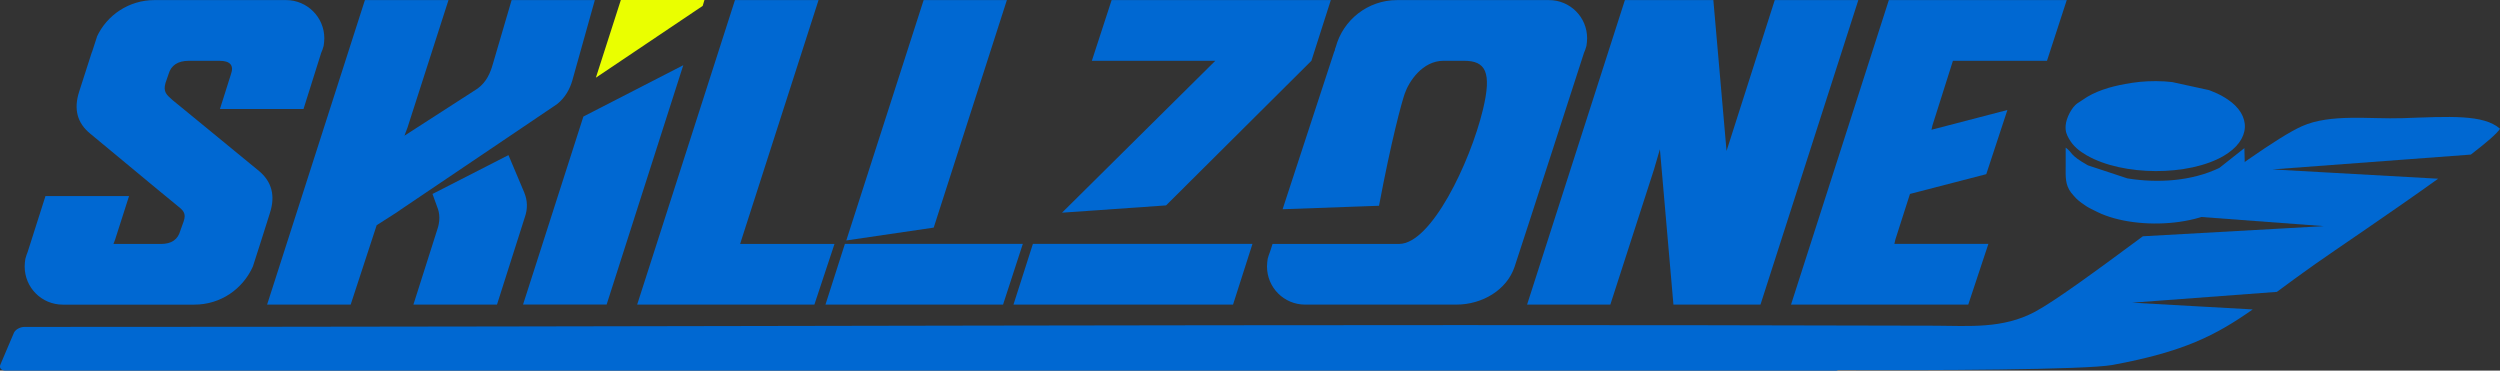 <?xml version="1.0" encoding="UTF-8"?>
<svg id="Layer_2" data-name="Layer 2" xmlns="http://www.w3.org/2000/svg" viewBox="0 0 841.16 124.7">
  <rect x="0" y="0" width="841.16" height="124.7" fill="#333333" stroke="none"/>
  <defs>
    <style>
      .cls-1 {
        fill: #eaff00;
      }

      .cls-2, .cls-3 {
        fill: #0068d2;
      }

      .cls-3 {
        fill-rule: evenodd;
      }
    </style>
  </defs>
  <g id="Layer_1-2" data-name="Layer 1">
    <path class="cls-3" d="M808.38,39.76c15.8-.54,27.23-1.35,32.78,3.56-.93,1.55-4.62,4.71-9.81,8.69l-66.81,4.99,55.81,3.13c-15.47,11.11-34.96,24.18-41.83,29.04-4.68,3.31-8.72,6.3-12.42,9.03l-48.7,3.64,40.56,2.27c-12.48,8.76-23.24,14.26-47.17,18.68-9,1.66-61.35,1.86-92.39,1.69l-.41.23H1.93c-1.46,0-2.27-.91-1.8-2.03l4.53-10.65c.47-1.11,2.06-2.03,3.52-2.03,214.39,0,428.8-1.05,643.18-.41,11.19.05,22.53,1.09,33.33-4.68,6.82-3.65,20.99-14.06,36.31-25.41l60.89-3.41-51.14-3.82c17.99-13.31,35.79-26.26,43.79-29.81,9.65-4.29,22.87-2.32,33.82-2.7"/>
    <path class="cls-2" d="M96.29.03h-44.34c-8.52,0-15.99,5.02-19.37,12.37v.12l-1.63,5.02q-.12.12-.12.24l-4.2,13.07c-1.87,5.84-.7,10.5,3.73,14.12l22.52,18.67,6.54,5.37c2.21,1.75,3.38,2.68,2.33,5.6l-1.05,2.92c-.82,3.04-2.92,4.55-6.54,4.55h-15.99l.58-1.52,4.67-14.59H15.3l-5.95,18.67c-.35.82-.58,1.63-.82,2.45-.12.82-.23,1.64-.23,2.57,0,7.12,5.72,12.84,12.84,12.84h44.23c8.87,0,16.33-5.25,19.72-12.84.24-.58,5.72-17.97,5.72-17.97,1.87-5.72.7-10.5-3.62-14.12l-22.75-18.67-6.42-5.25c-2.1-1.86-3.15-2.8-2.34-5.72l1.05-3.04c.82-2.92,3.15-4.43,6.77-4.43h10.38c3.5,0,4.9,1.52,3.85,4.43l-3.73,11.79h28.12l5.95-18.9c.35-.7.58-1.52.82-2.33.12-.82.23-1.63.23-2.57C109.13,5.75,103.29.03,96.29.03"/>
    <path class="cls-2" d="M176.45,64.91l-5.37-12.72-25.56,13.07,1.52,4.2c1.05,2.45,1.05,5.14,0,8.05l-7.94,24.97h28.12l9.33-29.29c1.05-2.92.94-5.72-.12-8.29h0ZM172.14.03l-6.3,21.47c-.82,2.92-2.1,6.07-5.14,8.29l-24.62,15.87,1.05-2.8L150.9.03h-28.12l-32.91,102.46h28.12l8.75-26.72,6.77-4.32,1.16-.82,34.43-23.22,18.32-12.37c2.8-2.21,4.32-5.13,5.14-7.94L200.14.03h-28.01,0Z"/>
    <path class="cls-1" d="M208.89,0l-8.4,26.14L236.43,1.98,237.02,0h-28.12,0Z"/>
    <path class="cls-2" d="M249.04,82.06l.47-1.52L275.41.03h-28.12l-32.91,102.46h59.63l6.77-20.42s-31.74,0-31.74,0Z"/>
    <path class="cls-2" d="M310.77.03l-26.02,80.87,29.41-4.32L338.78.03h-28.01ZM284.28,82.06l-6.54,20.42h59.75l6.65-20.42h-59.86Z"/>
    <path class="cls-2" d="M374.02.03l-6.65,20.42h41.54l-51.58,51.11,35.01-2.45,48.9-48.66L447.77.03s-73.75,0-73.75,0ZM347.53,82.06l-6.53,20.42h73.87l6.54-20.42h-73.87,0Z"/>
    <path class="cls-2" d="M597.14.03l-16.22,50.76L576.48.03h-29.76l-32.91,102.46h28.01l14.7-45.51,1.98-6.77,4.55,52.28h29.29L625.26.03h-28.12Z"/>
    <path class="cls-2" d="M657.12,20.45h31.62L695.39.02h-59.86l-32.91,102.46h59.63l6.77-20.42h-31.63l.35-1.52,4.9-15.29,25.67-6.65,7.11-21.59-25.55,6.65.35-1.52,6.88-21.71h0Z"/>
    <path class="cls-2" d="M534.01,12.87c0,.93-.12,1.75-.23,2.57-.24.82-.47,1.63-.82,2.33,0,0-20.9,64.67-23.36,72-2.6,7.78-10.85,12.72-19.6,12.72h-50.86c-7.12,0-12.84-5.72-12.84-12.84,0-.93.12-1.75.23-2.57.23-.82.47-1.63.82-2.45l.82-2.56h42.59c10.74,0,23.85-27.25,28.19-45.17,3.08-12.73.87-16.45-6.37-16.45h-6.88c-7.12,0-11.67,7-13.07,11.09-1.05,3.03-4.48,15.62-8.64,37.69l-32.44,1.17,17.39-53.09.12-.12c.12-.47.12-.93.35-1.28C451.86,6.68,460.26.03,470.06.03h51.11c7.12,0,12.84,5.72,12.84,12.84"/>
    <path class="cls-2" d="M196.29,39.21l-20.3,63.25h28.12l25.79-80.52-33.61,17.27h0Z"/>
    <path class="cls-3" d="M719.92,27.55c-1.72.17-3.26.42-4.86.71-5.12.92-10.34,2.47-14.41,5.4l-1.71,1.12c-1.71,1.16-3.73,4.76-3.92,7.43-.14,1.99.29,3,1.11,4.46,1.45,2.56,3.46,4.15,5.99,5.61,12.13,6.98,34.27,7.04,46.02.2,9.15-5.33,9.52-13.62,1.3-19.09-.06-.04-.14-.09-.21-.13s-.15-.09-.21-.13c-.06-.04-.15-.1-.21-.14-1.87-1.22-3.67-1.93-5.56-2.67l-12.38-2.7c-3.26-.42-7.67-.41-10.97-.07"/>
    <path class="cls-3" d="M695.02,56.17c0,3.33-.19,5.92,1.81,8.62l.92,1.08c.32.36.41.49.79.87.92.92,2.4,1.97,3.32,2.57,1.01.66,2.41,1.32,3.78,2,13.6,6.68,39.96,4.95,47.87-6.59,2.45-3.58,1.68-9.47,1.64-14.88l-8.39,6.64c-9.3,4.48-20.7,5.21-30.98,3.54l-13.26-4.38c-6.42-3.58-5.08-4.29-7.49-5.98v6.5s0,0,0,0Z"/>
  </g>
</svg>